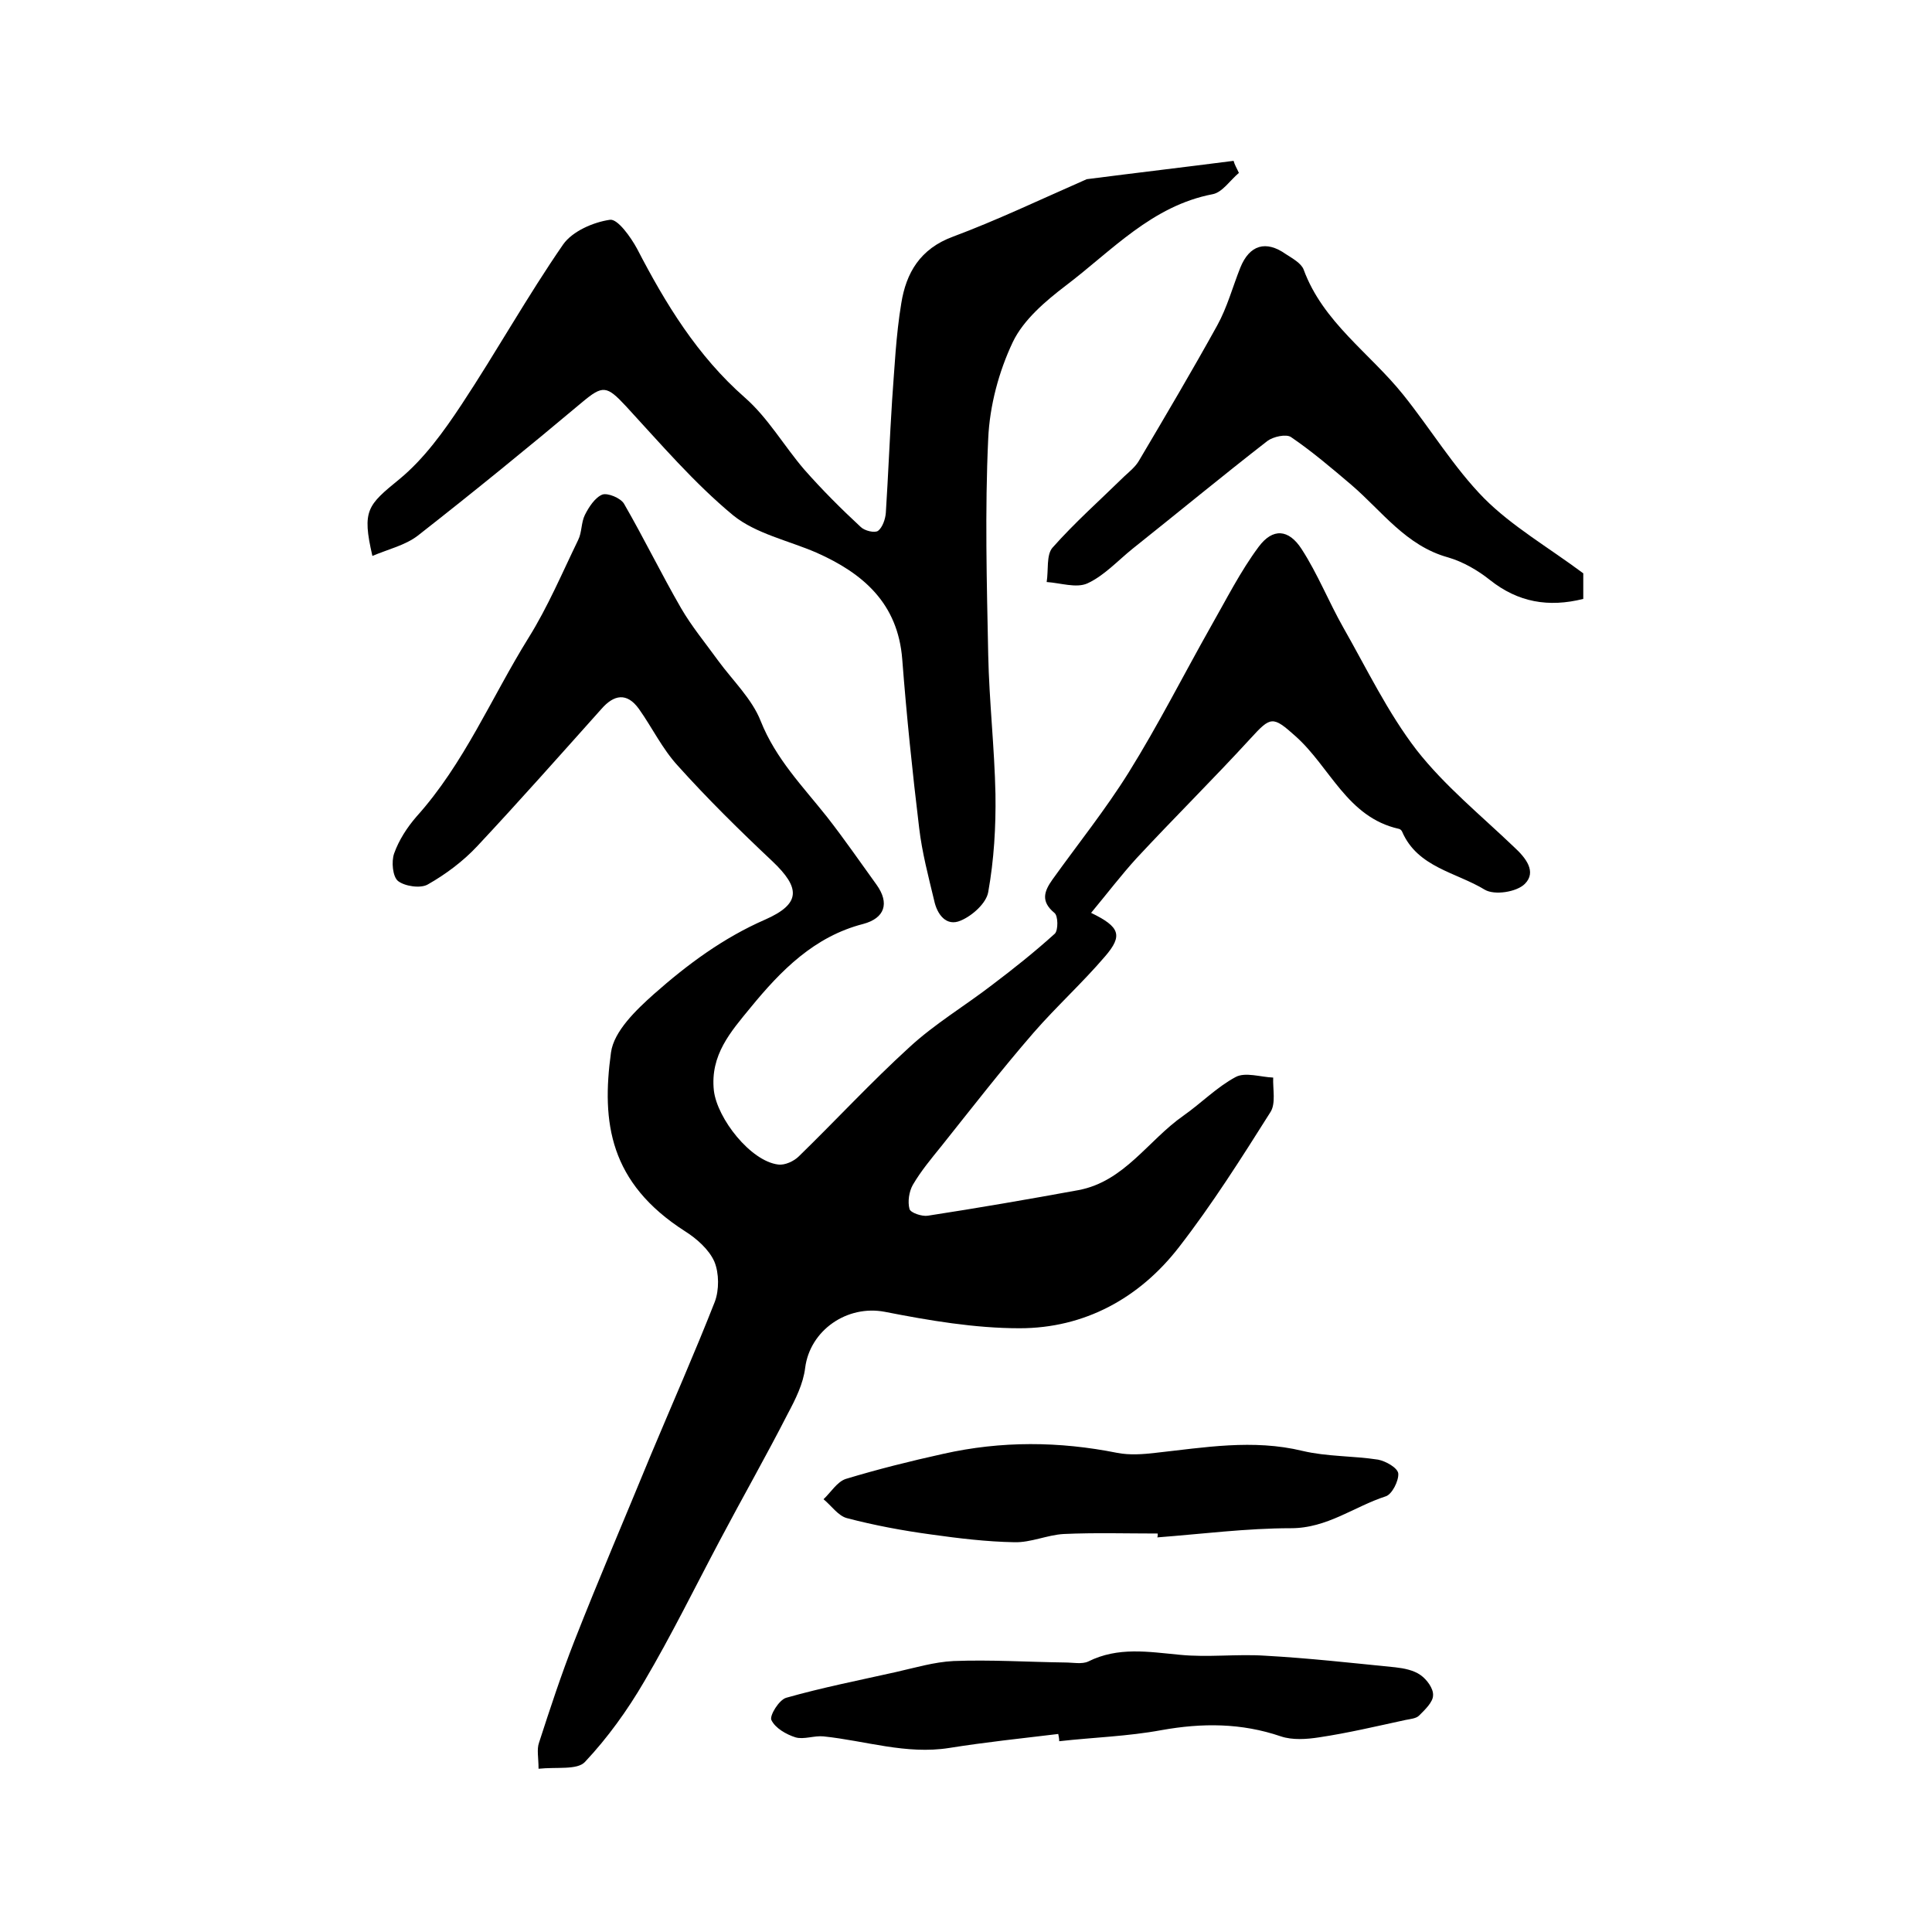 <?xml version="1.0" encoding="utf-8"?>
<!-- Generator: Adobe Illustrator 22.0.0, SVG Export Plug-In . SVG Version: 6.00 Build 0)  -->
<svg version="1.1" id="图层_1" xmlns="http://www.w3.org/2000/svg" xmlns:xlink="http://www.w3.org/1999/xlink" x="0px" y="0px"
	 viewBox="0 0 400 400" style="enable-background:new 0 0 400 400;" xml:space="preserve">
<style type="text/css">
	.st0{fill:#FFFFFF;}
</style>
<g>
	
	<path d="M225.9,189c6,2.9,6.6,4.7,2.9,9c-4.7,5.5-10.1,10.4-14.8,15.8c-6.6,7.6-12.8,15.6-19.1,23.5c-2.1,2.6-4.2,5.1-5.9,8
		c-0.8,1.4-1.1,3.5-0.7,5c0.2,0.8,2.6,1.6,3.8,1.4c10.4-1.6,20.8-3.4,31.2-5.3c9.5-1.8,14.4-10.3,21.7-15.4c3.7-2.6,6.9-5.9,10.8-8
		c2-1.1,5.2,0,7.8,0.1c-0.1,2.4,0.6,5.4-0.6,7.2c-6,9.5-12,19-18.9,27.9c-8.2,10.6-19.6,16.8-33,16.8c-9.3,0-18.7-1.6-27.9-3.4
		c-7.8-1.5-15.5,3.8-16.5,11.6c-0.4,3.3-2,6.5-3.6,9.5c-4.5,8.8-9.4,17.4-14,26.1c-5.2,9.8-10.1,19.8-15.7,29.3
		c-3.5,6-7.6,11.7-12.3,16.7c-1.6,1.7-5.8,1-9.6,1.4c0-2.3-0.4-4,0.1-5.4c2.3-7.1,4.6-14.1,7.3-21c5.1-13,10.6-25.8,15.9-38.7
		c4.4-10.5,9-20.9,13.2-31.6c0.9-2.4,0.9-5.9-0.1-8.3c-1.1-2.5-3.7-4.8-6.1-6.3c-15.6-10-17.3-22.5-15.3-37
		c0.6-4.4,5.2-8.8,8.9-12.1c6.9-6.1,14.3-11.6,23-15.4c7.5-3.3,7.3-6.6,1.5-12.1c-6.8-6.4-13.4-12.9-19.6-19.8
		c-3.2-3.5-5.3-7.9-8-11.7c-2.5-3.5-5.2-3-7.8,0c-8.5,9.5-17,19.1-25.7,28.4c-2.9,3.1-6.5,5.8-10.2,7.9c-1.5,0.9-4.8,0.4-6.2-0.7
		c-1.1-0.9-1.4-4-0.8-5.7c1-2.8,2.7-5.4,4.6-7.6c9.9-11,15.5-24.6,23.2-37c4-6.4,7-13.5,10.3-20.3c0.8-1.6,0.6-3.6,1.4-5.2
		c0.8-1.6,2.1-3.6,3.6-4.2c1.1-0.4,3.8,0.7,4.5,1.9c4.1,7.1,7.7,14.5,11.8,21.6c2.2,3.8,5.1,7.3,7.7,10.9c3,4.1,7,7.9,8.8,12.5
		c3.1,7.8,8.7,13.5,13.7,19.8c3.6,4.6,6.9,9.4,10.3,14.1c2.7,3.8,1.7,6.9-2.8,8.1c-10.1,2.6-17,9.6-23.3,17.3
		c-4.1,5-8.4,9.8-7.6,17.2c0.7,5.8,7.6,14.6,13.3,15.3c1.4,0.2,3.3-0.7,4.3-1.7c7.7-7.5,15-15.4,22.9-22.6c5.2-4.8,11.4-8.5,17-12.8
		c4.5-3.4,8.9-6.9,13.1-10.7c0.7-0.7,0.7-3.7-0.1-4.3c-2.9-2.4-2.1-4.5-0.4-6.9c5.3-7.4,11-14.5,15.8-22.2
		c6.1-9.8,11.3-20.1,17-30.2c3.2-5.6,6.1-11.4,9.9-16.5c2.9-3.9,6.2-3.7,8.9,0.5c3.3,5.1,5.6,10.9,8.6,16.2
		c4.9,8.6,9.2,17.6,15.2,25.4c5.8,7.4,13.3,13.5,20.2,20.1c2.4,2.2,4.7,5.1,2.2,7.6c-1.7,1.7-6.3,2.4-8.3,1.2
		c-5.9-3.6-13.9-4.6-17.1-12c-0.1-0.3-0.5-0.6-0.7-0.6c-10.7-2.4-14.2-12.8-21.4-19.2c-4.7-4.2-5.1-4.1-9.3,0.5
		c-7.7,8.4-15.8,16.4-23.6,24.8C232.2,181.1,229.3,184.9,225.9,189z"/>
	<path d="M256.5,35.8c-1.8,1.5-3.4,4-5.4,4.4c-12.6,2.4-20.9,11.7-30.4,18.9c-4.2,3.2-8.8,7.1-11,11.7c-2.9,6.1-4.8,13.2-5.1,20
		c-0.7,14.9-0.3,29.9,0,44.8c0.2,9.6,1.3,19.2,1.5,28.8c0.1,6.8-0.3,13.6-1.5,20.3c-0.4,2.3-3.3,4.9-5.7,5.9c-3,1.3-4.9-1.3-5.5-4.2
		c-1.2-5-2.5-9.9-3.1-15c-1.4-11.6-2.6-23.2-3.5-34.9c-0.9-11.6-8.1-17.8-17.8-22.1c-5.8-2.5-12.5-3.9-17.2-7.7
		c-8.1-6.7-15-14.8-22.2-22.6c-4-4.3-4.8-4.4-9.1-0.8c-11.2,9.4-22.5,18.6-34,27.6c-2.6,2-6.1,2.8-9.4,4.2c-2.2-9.5-1-10.5,5.6-15.9
		c5.1-4.2,9.2-9.9,12.9-15.5c7.2-10.9,13.6-22.4,21-33.1c1.9-2.7,6.2-4.6,9.7-5.1c1.6-0.2,4.3,3.6,5.6,6
		c5.9,11.4,12.5,22.2,22.3,30.8c4.8,4.2,8.1,10,12.3,14.9c3.7,4.2,7.6,8.1,11.7,11.9c0.8,0.8,2.9,1.3,3.6,0.8
		c0.9-0.7,1.5-2.4,1.6-3.7c0.5-7.8,0.8-15.5,1.3-23.3c0.5-6.7,0.8-13.5,1.9-20.1c1-6.3,3.9-11.3,10.7-13.8
		c9.1-3.4,17.9-7.6,26.8-11.5c0.3-0.1,0.6-0.3,0.9-0.4c10.1-1.3,20.3-2.5,30.4-3.8C255.6,34.1,256.1,34.9,256.5,35.8z"/>
	<path d="M327.8,118.7c0,1.1,0,3.2,0,5.3c-7.2,1.8-13.5,0.7-19.3-3.9c-2.5-2-5.6-3.8-8.7-4.7c-8.7-2.4-13.7-9.6-20-15
		c-4-3.4-8.1-6.9-12.5-9.9c-1-0.7-3.7-0.1-4.9,0.8c-9.4,7.3-18.6,14.9-27.9,22.3c-3.1,2.5-5.9,5.6-9.4,7.2c-2.3,1-5.5-0.1-8.4-0.3
		c0.4-2.4-0.1-5.6,1.2-7.1c4.6-5.2,9.9-9.9,14.9-14.8c1.1-1,2.3-2,3-3.2c5.5-9.3,11-18.6,16.2-28c2.1-3.8,3.2-8,4.8-12
		c1.9-4.7,5.3-5.7,9.4-2.8c1.4,0.9,3.2,1.9,3.7,3.2c4,10.9,13.7,17.3,20.6,25.9c5.7,7.1,10.5,15.1,16.8,21.5
		C313.1,109,320.4,113.2,327.8,118.7z"/>
	<path d="M219.1,359c-7.5,0.9-15.1,1.7-22.6,2.9c-8.9,1.4-17.3-1.5-26-2.4c-1.9-0.2-4.1,0.7-5.8,0.2c-1.9-0.6-4.2-1.9-5-3.6
		c-0.4-0.9,1.6-4.2,3.1-4.6c7.4-2.1,15-3.6,22.6-5.3c4-0.9,8-2.1,12-2.3c7.7-0.3,15.4,0.2,23.1,0.3c1.6,0,3.5,0.4,4.8-0.2
		c6.2-3.1,12.5-2,18.9-1.4c5.9,0.6,11.9-0.2,17.8,0.2c9,0.5,17.9,1.5,26.9,2.4c1.8,0.2,3.8,0.6,5.2,1.6c1.3,0.9,2.7,2.8,2.6,4.2
		c0,1.4-1.7,3-2.9,4.2c-0.6,0.6-1.8,0.7-2.8,0.9c-6,1.3-11.9,2.7-17.9,3.6c-2.6,0.4-5.5,0.6-7.9-0.2c-8.2-2.8-16.3-2.8-24.7-1.3
		c-7,1.3-14.1,1.5-21.2,2.3C219.3,360,219.2,359.5,219.1,359z"/>
	<path d="M239.7,317.5c-6.5,0-13-0.2-19.5,0.1c-3.4,0.2-6.8,1.8-10.2,1.7c-5.7-0.1-11.5-0.8-17.2-1.6c-5.9-0.8-11.8-1.9-17.5-3.4
		c-1.8-0.5-3.2-2.6-4.8-3.9c1.5-1.4,2.8-3.6,4.6-4.2c6.6-2,13.4-3.7,20.2-5.2c12-2.7,24-2.6,36-0.2c2.6,0.5,5.3,0.3,7.9,0
		c10.1-1.1,20.2-2.9,30.5-0.4c5.1,1.2,10.4,1,15.6,1.8c1.6,0.3,4.1,1.7,4.2,2.9c0.1,1.5-1.3,4.3-2.6,4.7c-6.5,2.1-12.1,6.6-19.6,6.6
		c-9.2,0-18.5,1.2-27.7,1.9C239.7,318.1,239.7,317.8,239.7,317.5z"/>
</g>
</svg>
